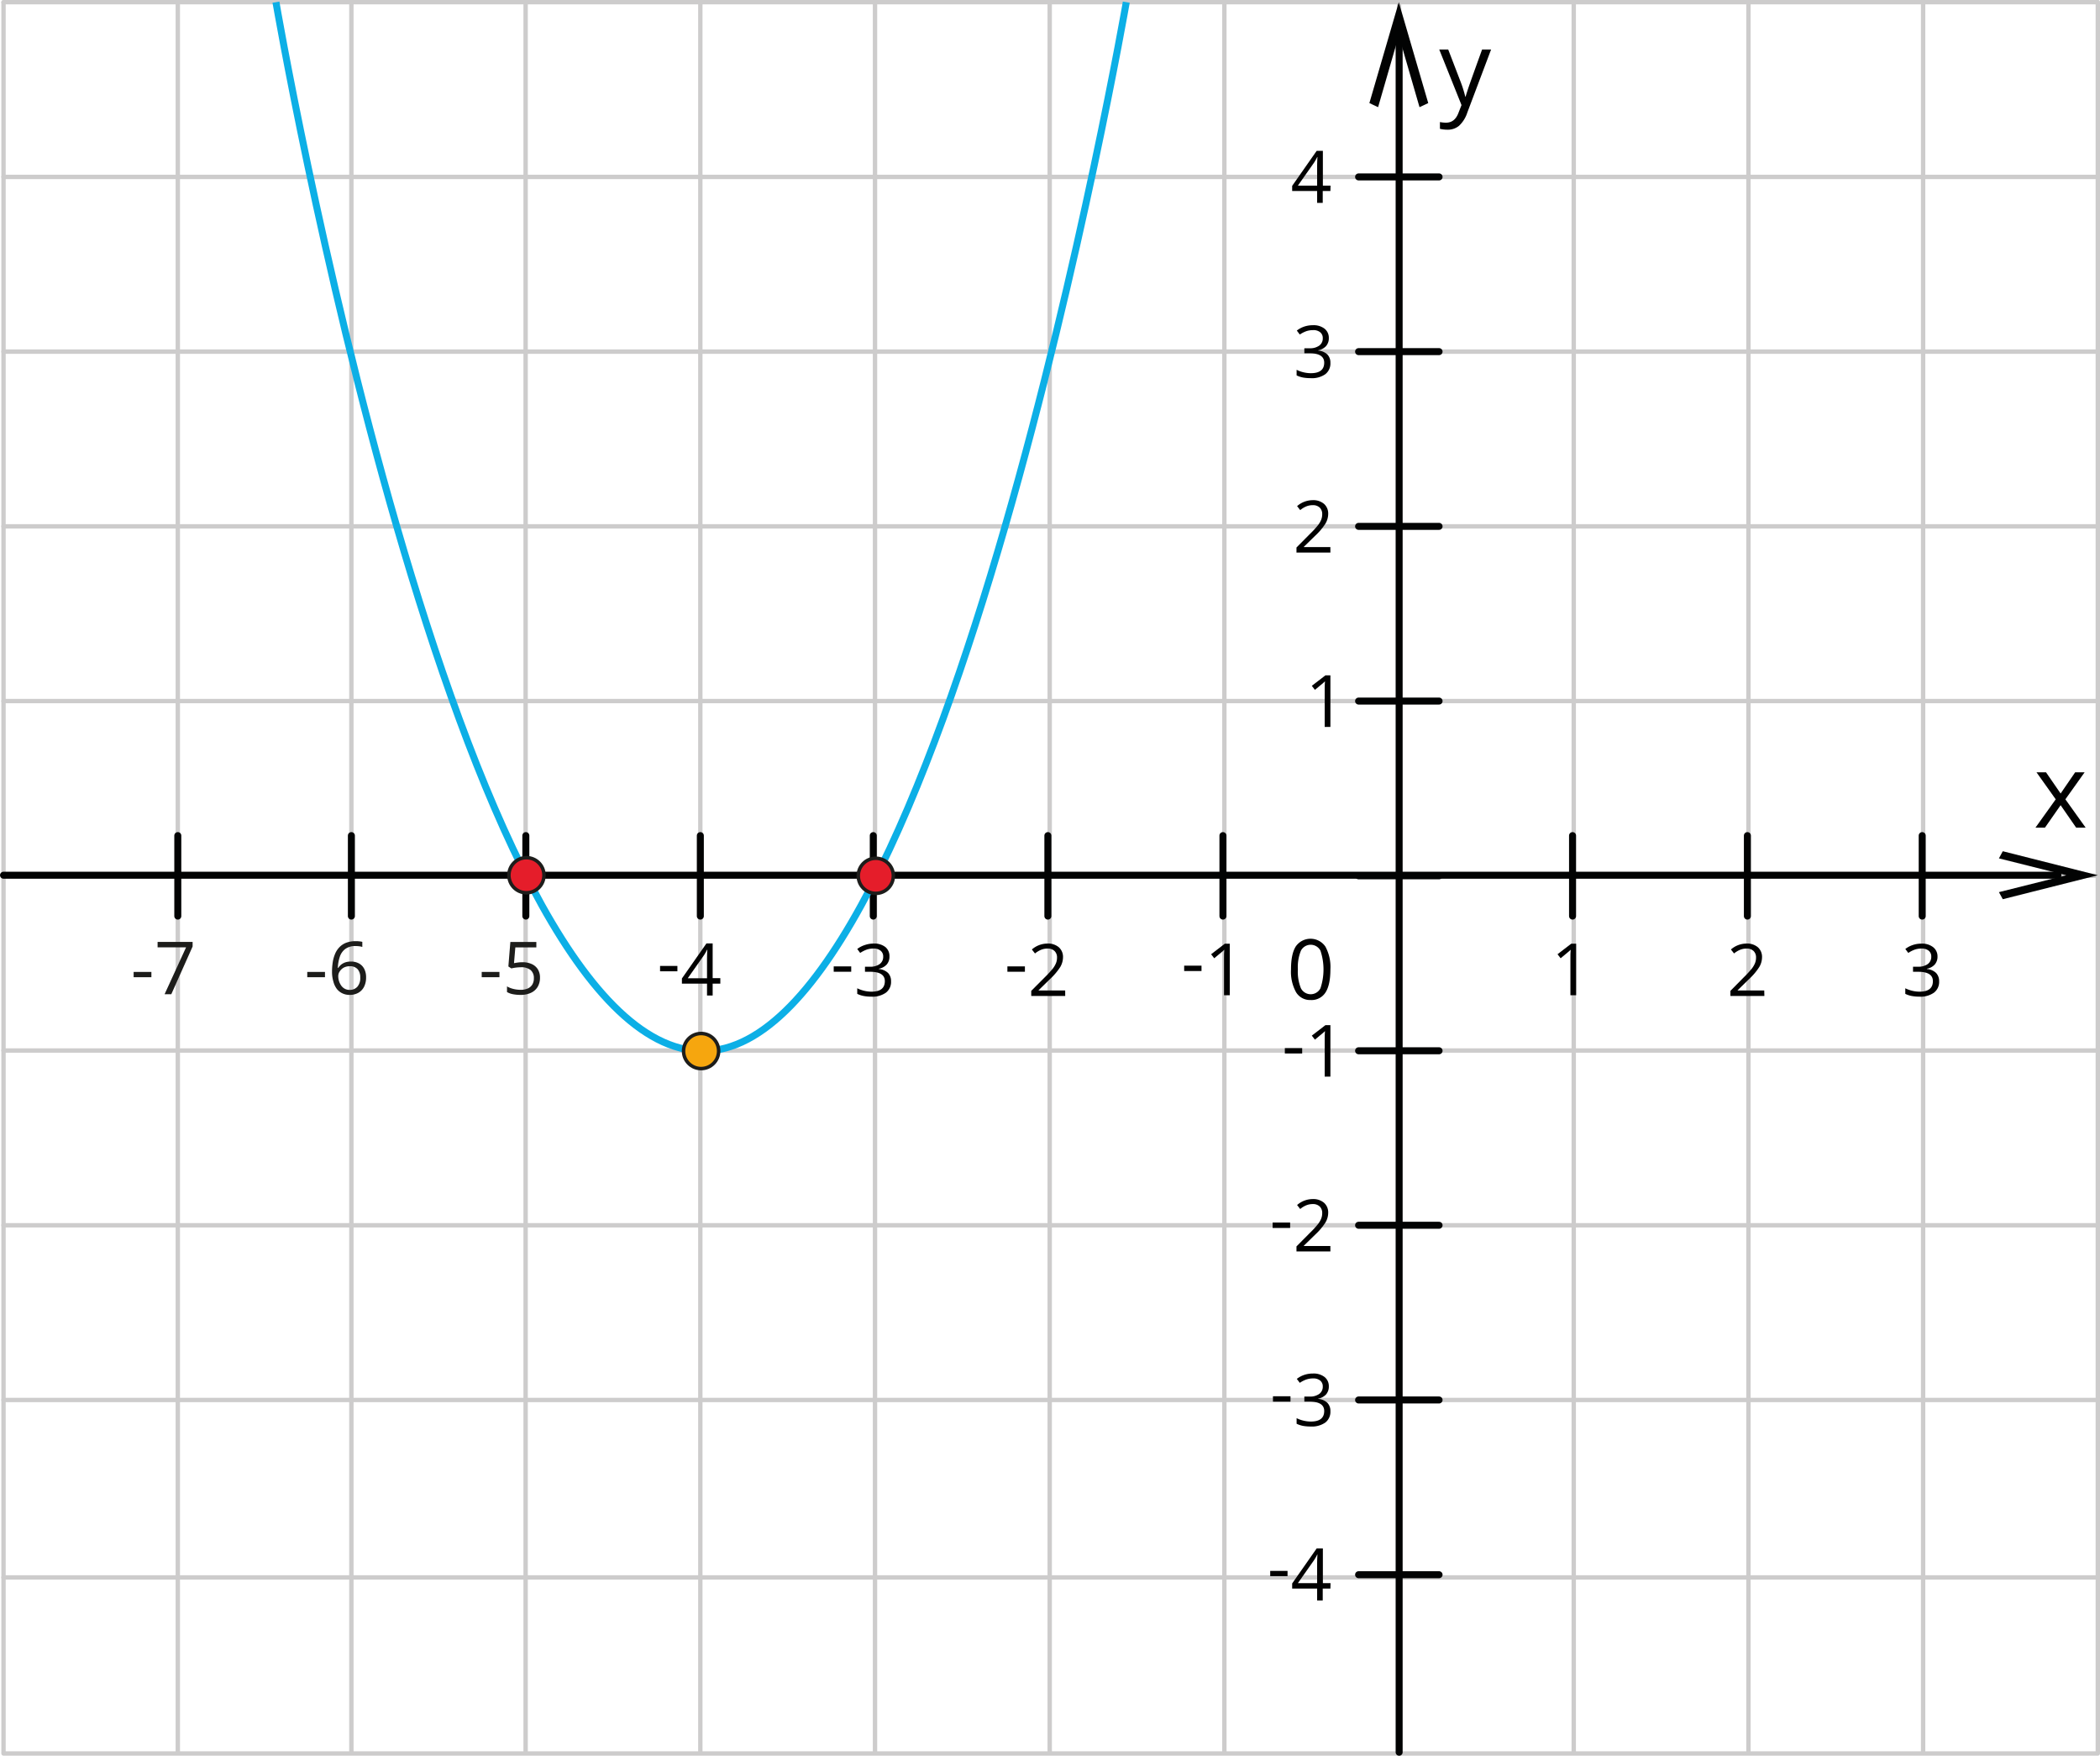 <svg xmlns="http://www.w3.org/2000/svg" width="211.56mm" height="176.84mm" viewBox="0 0 599.69 501.28"><defs><style>.cls-1,.cls-2,.cls-5{fill:none;}.cls-1{stroke:#cdcccc;stroke-width:1.25px;}.cls-1,.cls-2{stroke-linecap:round;stroke-linejoin:round;}.cls-2{stroke:#020303;}.cls-2,.cls-5{stroke-width:2px;}.cls-3{fill:#020303;fill-rule:evenodd;}.cls-4{fill:#010101;}.cls-5{stroke:#0cafe6;}.cls-5,.cls-6,.cls-7{stroke-miterlimit:10;}.cls-6{fill:#f6a60e;}.cls-6,.cls-7{stroke:#1d1d1b;}.cls-7{fill:#e51d2a;}.cls-8{fill:#1d1d1b;}</style></defs><g id="Слой_2" data-name="Слой 2"><g id="Слой_1-2" data-name="Слой 1"><line class="cls-1" x1="1" y1="399.7" x2="599.07" y2="399.7"/><line class="cls-1" x1="1" y1="299.93" x2="599.07" y2="299.93"/><line class="cls-1" x1="1" y1="349.82" x2="599.07" y2="349.82"/><line class="cls-1" x1="1" y1="450.36" x2="599.07" y2="450.36"/><line class="cls-1" x1="1" y1="500.63" x2="599.07" y2="500.63"/><line class="cls-1" x1="1" y1="250.05" x2="599.07" y2="250.05"/><line class="cls-1" x1="1" y1="200.16" x2="599.07" y2="200.16"/><line class="cls-1" x1="1" y1="100.39" x2="599.07" y2="100.39"/><line class="cls-1" x1="1" y1="150.28" x2="599.07" y2="150.28"/><line class="cls-1" x1="1" y1="50.51" x2="599.07" y2="50.51"/><line class="cls-1" x1="1" y1="0.63" x2="599.07" y2="0.63"/><line class="cls-1" x1="150.1" y1="0.63" x2="150.1" y2="500.28"/><line class="cls-1" x1="199.99" y1="0.63" x2="199.99" y2="500.28"/><line class="cls-1" x1="100.34" y1="0.63" x2="100.34" y2="500.28"/><line class="cls-1" x1="50.77" y1="0.63" x2="50.77" y2="500.28"/><line class="cls-1" x1="1" y1="0.63" x2="1" y2="500.28"/><line class="cls-1" x1="249.87" y1="0.63" x2="249.87" y2="500.28"/><line class="cls-1" x1="299.76" y1="0.63" x2="299.76" y2="500.28"/><line class="cls-1" x1="349.64" y1="0.63" x2="349.64" y2="500.28"/><line class="cls-1" x1="449.41" y1="0.63" x2="449.41" y2="500.28"/><line class="cls-1" x1="399.53" y1="0.63" x2="399.53" y2="500.28"/><line class="cls-1" x1="499.3" y1="0.63" x2="499.3" y2="500.28"/><line class="cls-1" x1="549.18" y1="0.63" x2="549.18" y2="500.28"/><line class="cls-1" x1="599.07" y1="0.63" x2="599.07" y2="500.28"/><line class="cls-2" x1="399.55" y1="500.28" x2="399.55" y2="9.63"/><polygon class="cls-3" points="391.05 29.43 393.54 30.6 399.45 10.17 405.37 30.6 407.86 29.43 399.45 0.63 391.05 29.43"/><line class="cls-2" x1="410.95" y1="349.82" x2="387.97" y2="349.82"/><line class="cls-2" x1="410.95" y1="399.7" x2="387.97" y2="399.7"/><line class="cls-2" x1="410.95" y1="449.59" x2="387.97" y2="449.59"/><line class="cls-2" x1="410.95" y1="300" x2="387.97" y2="300"/><line class="cls-2" x1="410.95" y1="250.05" x2="387.97" y2="250.05"/><line class="cls-2" x1="410.95" y1="150.28" x2="387.97" y2="150.28"/><line class="cls-2" x1="410.95" y1="100.39" x2="387.97" y2="100.39"/><line class="cls-2" x1="410.95" y1="200.16" x2="387.97" y2="200.16"/><line class="cls-2" x1="410.95" y1="50.51" x2="387.97" y2="50.51"/><path class="cls-4" d="M411,14.13h2.56l3.46,9a33.9,33.9,0,0,1,1.41,4.45h.11c.13-.49.39-1.32.79-2.51s1.7-4.83,3.91-10.94h2.57l-6.79,18a8.87,8.87,0,0,1-2.36,3.78,5,5,0,0,1-3.3,1.12,9.24,9.24,0,0,1-2.16-.25V34.85a8.72,8.72,0,0,0,1.77.17q2.46,0,3.51-2.77l.88-2.25Z"/><path class="cls-4" d="M379.92,207.54h-1.63V197c0-.88,0-1.7.08-2.48l-.47.44c-.18.16-1,.81-2.4,2l-.89-1.15,3.9-3h1.41Z"/><path class="cls-4" d="M379.92,157.76h-9.69v-1.44l3.88-3.91a26,26,0,0,0,2.34-2.56,6.54,6.54,0,0,0,.85-1.49,4.27,4.27,0,0,0,.28-1.56,2.53,2.53,0,0,0-.71-1.88,2.75,2.75,0,0,0-2-.69,4.83,4.83,0,0,0-1.74.31,6.6,6.6,0,0,0-1.83,1.1l-.89-1.14a6.81,6.81,0,0,1,4.44-1.7,4.71,4.71,0,0,1,3.26,1.07,3.67,3.67,0,0,1,1.18,2.85,5.49,5.49,0,0,1-.79,2.78,17.88,17.88,0,0,1-2.94,3.47l-3.23,3.15v.08h7.58Z"/><path class="cls-4" d="M379.47,96.5a3.41,3.41,0,0,1-.79,2.31,4.08,4.08,0,0,1-2.25,1.2v.08a4.23,4.23,0,0,1,2.64,1.13,3.32,3.32,0,0,1,.85,2.38,3.85,3.85,0,0,1-1.46,3.24,6.61,6.61,0,0,1-4.15,1.13,12.93,12.93,0,0,1-2.15-.17,7.61,7.61,0,0,1-1.89-.62v-1.6a8.82,8.82,0,0,0,2,.72,9,9,0,0,0,2.06.25c2.54,0,3.82-1,3.82-3q0-2.69-4.22-2.69h-1.45V99.43H374a4.45,4.45,0,0,0,2.74-.76,2.5,2.5,0,0,0,1-2.11,2.08,2.08,0,0,0-.74-1.7,3,3,0,0,0-2-.61,6.35,6.35,0,0,0-1.82.26,8.21,8.21,0,0,0-2,1l-.85-1.13a7.24,7.24,0,0,1,2.09-1.13,7.7,7.7,0,0,1,2.5-.4,5.08,5.08,0,0,1,3.34,1A3.31,3.31,0,0,1,379.47,96.5Z"/><path class="cls-4" d="M379.92,54.53h-2.19v3.39h-1.6V54.53H369V53.07l7-10h1.77V53h2.19ZM376.13,53v-4.9c0-1,0-2,.1-3.26h-.08a13.8,13.8,0,0,1-.91,1.61L370.63,53Z"/><path class="cls-4" d="M366.91,300.77v-1.53h4.95v1.53Z"/><path class="cls-4" d="M379.92,307.38h-1.63V296.87c0-.88,0-1.7.08-2.48l-.47.44-2.4,2-.89-1.15,3.9-3h1.41Z"/><path class="cls-4" d="M363.42,350.59v-1.54h5v1.54Z"/><path class="cls-4" d="M379.92,357.3h-9.69v-1.44l3.88-3.91a26,26,0,0,0,2.34-2.56,6.54,6.54,0,0,0,.85-1.49,4.27,4.27,0,0,0,.28-1.56,2.53,2.53,0,0,0-.71-1.88,2.75,2.75,0,0,0-2-.69,4.83,4.83,0,0,0-1.74.31,6.6,6.6,0,0,0-1.83,1.1l-.89-1.14a6.81,6.81,0,0,1,4.44-1.7,4.71,4.71,0,0,1,3.26,1.07,3.66,3.66,0,0,1,1.18,2.85,5.49,5.49,0,0,1-.79,2.78,17.88,17.88,0,0,1-2.94,3.47l-3.23,3.15v.08h7.58Z"/><path class="cls-4" d="M363.52,400.18v-1.54h5v1.54Z"/><path class="cls-4" d="M379.47,395.81a3.41,3.41,0,0,1-.79,2.31,4.08,4.08,0,0,1-2.25,1.2v.08a4.18,4.18,0,0,1,2.64,1.13,3.3,3.3,0,0,1,.85,2.38,3.85,3.85,0,0,1-1.46,3.24,6.68,6.68,0,0,1-4.15,1.13,12.93,12.93,0,0,1-2.15-.17,7.61,7.61,0,0,1-1.89-.62v-1.6a8.82,8.82,0,0,0,2,.72,9,9,0,0,0,2.06.25c2.54,0,3.82-1,3.82-3q0-2.69-4.22-2.69h-1.45v-1.44H374a4.45,4.45,0,0,0,2.74-.76,2.5,2.5,0,0,0,1-2.11,2.08,2.08,0,0,0-.74-1.7,3,3,0,0,0-2-.61,6,6,0,0,0-1.82.26,7.85,7.85,0,0,0-2,1l-.85-1.13a7.24,7.24,0,0,1,2.09-1.13,7.7,7.7,0,0,1,2.5-.4,5.08,5.08,0,0,1,3.34,1A3.31,3.31,0,0,1,379.47,395.81Z"/><path class="cls-4" d="M362.73,450V448.5h4.95V450Z"/><path class="cls-4" d="M379.92,453.55h-2.19v3.39h-1.6v-3.39H369v-1.46l7-10h1.77V452h2.19ZM376.13,452v-4.9c0-1,0-2,.1-3.25h-.08a13.58,13.58,0,0,1-.91,1.6L370.63,452Z"/><line class="cls-2" x1="1" y1="249.88" x2="587.69" y2="249.89"/><polygon class="cls-3" points="571.93 243.03 570.83 245.07 590.08 249.89 570.83 254.71 571.93 256.73 599.07 249.89 571.93 243.03"/><line class="cls-2" x1="199.99" y1="261.55" x2="199.99" y2="238.57"/><line class="cls-2" x1="150.16" y1="261.55" x2="150.16" y2="238.57"/><line class="cls-2" x1="249.38" y1="261.55" x2="249.38" y2="238.57"/><line class="cls-2" x1="299.24" y1="261.55" x2="299.24" y2="238.57"/><line class="cls-2" x1="349.23" y1="261.55" x2="349.23" y2="238.57"/><line class="cls-2" x1="449.07" y1="261.55" x2="449.07" y2="238.57"/><line class="cls-2" x1="499" y1="261.55" x2="499" y2="238.57"/><line class="cls-2" x1="548.92" y1="261.55" x2="548.92" y2="238.57"/><path class="cls-4" d="M379.92,276.76c0,2.93-.46,5.13-1.39,6.58a4.7,4.7,0,0,1-4.25,2.17,4.64,4.64,0,0,1-4.17-2.23,12.07,12.07,0,0,1-1.44-6.52c0-3,.47-5.16,1.39-6.59a5.14,5.14,0,0,1,8.43.09A12.19,12.19,0,0,1,379.92,276.76Zm-9.29,0a12.49,12.49,0,0,0,.87,5.4,3.14,3.14,0,0,0,5.58,0,17,17,0,0,0,0-10.74,3.15,3.15,0,0,0-5.58,0A12.4,12.4,0,0,0,370.63,276.76Z"/><path class="cls-4" d="M587.05,228.21l-5.49-7.71h2.72l4.17,6.05,4.15-6.05h2.7l-5.49,7.71,5.78,8.08h-2.71l-4.43-6.4-4.47,6.4h-2.71Z"/><path class="cls-4" d="M450.1,284.14h-1.64V273.63c0-.88,0-1.7.08-2.48l-.47.44-2.4,2-.89-1.15,3.9-3h1.42Z"/><path class="cls-4" d="M503.85,284.35h-9.7V282.9L498,279a27.21,27.21,0,0,0,2.34-2.56,6.54,6.54,0,0,0,.85-1.49,4.29,4.29,0,0,0,.28-1.57,2.51,2.51,0,0,0-.71-1.87,2.75,2.75,0,0,0-2-.69,4.83,4.83,0,0,0-1.74.31,6.79,6.79,0,0,0-1.83,1.09l-.89-1.14a6.85,6.85,0,0,1,4.44-1.69,4.75,4.75,0,0,1,3.26,1.06,3.66,3.66,0,0,1,1.18,2.86,5.49,5.49,0,0,1-.79,2.78,17.52,17.52,0,0,1-2.94,3.47l-3.23,3.15v.08h7.59Z"/><path class="cls-4" d="M553.29,273.07a3.36,3.36,0,0,1-.79,2.31,4,4,0,0,1-2.24,1.2v.08a4.26,4.26,0,0,1,2.63,1.13,3.34,3.34,0,0,1,.86,2.38,3.83,3.83,0,0,1-1.47,3.24,6.61,6.61,0,0,1-4.15,1.14,11.9,11.9,0,0,1-2.15-.18,7.22,7.22,0,0,1-1.89-.62v-1.59a9.86,9.86,0,0,0,2,.72,9.64,9.64,0,0,0,2.06.25q3.82,0,3.82-3c0-1.79-1.4-2.68-4.22-2.68h-1.45V276h1.47a4.5,4.5,0,0,0,2.74-.76,2.52,2.52,0,0,0,1-2.12,2.08,2.08,0,0,0-.74-1.69,3.09,3.09,0,0,0-2-.62,6.35,6.35,0,0,0-1.82.26,8.21,8.21,0,0,0-2,1l-.85-1.13a7.22,7.22,0,0,1,2.09-1.12,7.71,7.71,0,0,1,2.5-.41,5.12,5.12,0,0,1,3.34,1A3.31,3.31,0,0,1,553.29,273.07Z"/><path class="cls-4" d="M338.16,277.23V275.7h4.95v1.53Z"/><path class="cls-4" d="M351.18,284.14h-1.64V273.63c0-.88,0-1.7.08-2.48l-.47.44-2.41,2-.88-1.15,3.9-3h1.42Z"/><path class="cls-4" d="M287.68,277.44v-1.53h5v1.53Z"/><path class="cls-4" d="M304.19,284.35h-9.7V282.9l3.89-3.9a30.46,30.46,0,0,0,2.34-2.56,6.54,6.54,0,0,0,.85-1.49,4.29,4.29,0,0,0,.28-1.57,2.48,2.48,0,0,0-.72-1.87,2.74,2.74,0,0,0-2-.69,4.83,4.83,0,0,0-1.74.31,7.1,7.1,0,0,0-1.83,1.09l-.89-1.14a6.85,6.85,0,0,1,4.44-1.69,4.72,4.72,0,0,1,3.26,1.06,3.67,3.67,0,0,1,1.19,2.86,5.6,5.6,0,0,1-.79,2.78,18,18,0,0,1-2.95,3.47l-3.23,3.15v.08h7.59Z"/><path class="cls-4" d="M238.08,277.44v-1.53h5v1.53Z"/><path class="cls-4" d="M254,273.07a3.36,3.36,0,0,1-.79,2.31,4,4,0,0,1-2.25,1.2v.08a4.29,4.29,0,0,1,2.64,1.13,3.34,3.34,0,0,1,.85,2.38,3.83,3.83,0,0,1-1.46,3.24,6.64,6.64,0,0,1-4.16,1.14,11.79,11.79,0,0,1-2.14-.18,7.22,7.22,0,0,1-1.89-.62v-1.59a9.66,9.66,0,0,0,2,.72,9.55,9.55,0,0,0,2.05.25q3.82,0,3.83-3,0-2.69-4.22-2.68h-1.45V276h1.47a4.47,4.47,0,0,0,2.73-.76,2.5,2.5,0,0,0,1-2.12,2.06,2.06,0,0,0-.74-1.69,3,3,0,0,0-2-.62,6.37,6.37,0,0,0-1.83.26,8.6,8.6,0,0,0-2,1l-.84-1.13A7.09,7.09,0,0,1,247,269.8a7.66,7.66,0,0,1,2.5-.41,5.15,5.15,0,0,1,3.34,1A3.34,3.34,0,0,1,254,273.07Z"/><path class="cls-4" d="M188.49,277.31v-1.53h4.95v1.53Z"/><path class="cls-4" d="M205.7,280.83h-2.19v3.39H201.9v-3.39h-7.17v-1.47l7-10h1.78v9.91h2.19Zm-3.8-1.53v-4.9c0-1,0-2,.1-3.25h-.08a13.58,13.58,0,0,1-.91,1.6l-4.61,6.55Z"/><path class="cls-5" d="M78.8.62s51.37,299.46,122,299.46C269.57,300.08,321.63.62,321.63.62"/><circle class="cls-6" cx="200.21" cy="300.08" r="5.01"/><circle class="cls-7" cx="250.1" cy="250.05" r="5.01"/><circle class="cls-7" cx="150.33" cy="249.88" r="5.01"/><path class="cls-8" d="M137.56,279v-1.51h5.06V279Z"/><path class="cls-8" d="M149.2,274.72a6.19,6.19,0,0,1,2.64.52,3.92,3.92,0,0,1,1.74,1.49,4.42,4.42,0,0,1,.62,2.38,5.07,5.07,0,0,1-.66,2.64,4.33,4.33,0,0,1-1.91,1.7,6.83,6.83,0,0,1-3,.6,11.36,11.36,0,0,1-2.17-.2,5.26,5.26,0,0,1-1.68-.62v-1.61a6.7,6.7,0,0,0,1.81.72,8.74,8.74,0,0,0,2.06.26,5.07,5.07,0,0,0,2-.36,2.89,2.89,0,0,0,1.33-1.1,3.39,3.39,0,0,0,.47-1.87,2.91,2.91,0,0,0-.91-2.3,4.27,4.27,0,0,0-2.88-.81,12,12,0,0,0-1.39.1,12.57,12.57,0,0,0-1.25.23l-.85-.56.57-7h7.42v1.56h-6l-.38,4.5c.26-.06.59-.11,1-.17A9.64,9.64,0,0,1,149.2,274.72Z"/><line class="cls-2" x1="100.34" y1="261.55" x2="100.34" y2="238.57"/><path class="cls-8" d="M87.74,279v-1.51H92.8V279Z"/><path class="cls-8" d="M94.81,277.47a17.64,17.64,0,0,1,.19-2.64,10.12,10.12,0,0,1,.64-2.39,6.14,6.14,0,0,1,1.22-1.94,5.39,5.39,0,0,1,1.94-1.32,7.41,7.41,0,0,1,2.78-.47c.3,0,.63,0,1,.05a5.61,5.61,0,0,1,.88.14v1.46a4.89,4.89,0,0,0-.87-.19,7.89,7.89,0,0,0-1-.06,4.78,4.78,0,0,0-3,.83,4.56,4.56,0,0,0-1.56,2.24,11.33,11.33,0,0,0-.56,3.17h.12a4.07,4.07,0,0,1,.8-.92,4.12,4.12,0,0,1,1.19-.66,5,5,0,0,1,1.63-.24,4.63,4.63,0,0,1,2.28.53A3.68,3.68,0,0,1,104,276.6a5.13,5.13,0,0,1,.54,2.45,5.8,5.8,0,0,1-.57,2.66,4.07,4.07,0,0,1-1.63,1.73,4.93,4.93,0,0,1-2.52.61,4.76,4.76,0,0,1-2-.42,4.53,4.53,0,0,1-1.6-1.24,6,6,0,0,1-1-2.06A9.81,9.81,0,0,1,94.81,277.47Zm5,5.15a2.89,2.89,0,0,0,2.23-.89,3.76,3.76,0,0,0,.83-2.68,3.41,3.41,0,0,0-.74-2.33,2.83,2.83,0,0,0-2.25-.85,3.56,3.56,0,0,0-1.77.42A3.23,3.23,0,0,0,97,277.36a2.32,2.32,0,0,0-.41,1.3,5,5,0,0,0,.19,1.37,4.77,4.77,0,0,0,.61,1.29,3.09,3.09,0,0,0,1,.94A2.87,2.87,0,0,0,99.83,282.62Z"/><line class="cls-2" x1="50.77" y1="261.55" x2="50.77" y2="238.57"/><path class="cls-8" d="M38.16,279v-1.51h5.07V279Z"/><path class="cls-8" d="M47,283.85l6.13-13.37H45v-1.56H55v1.31l-6.08,13.62Z"/></g></g></svg>